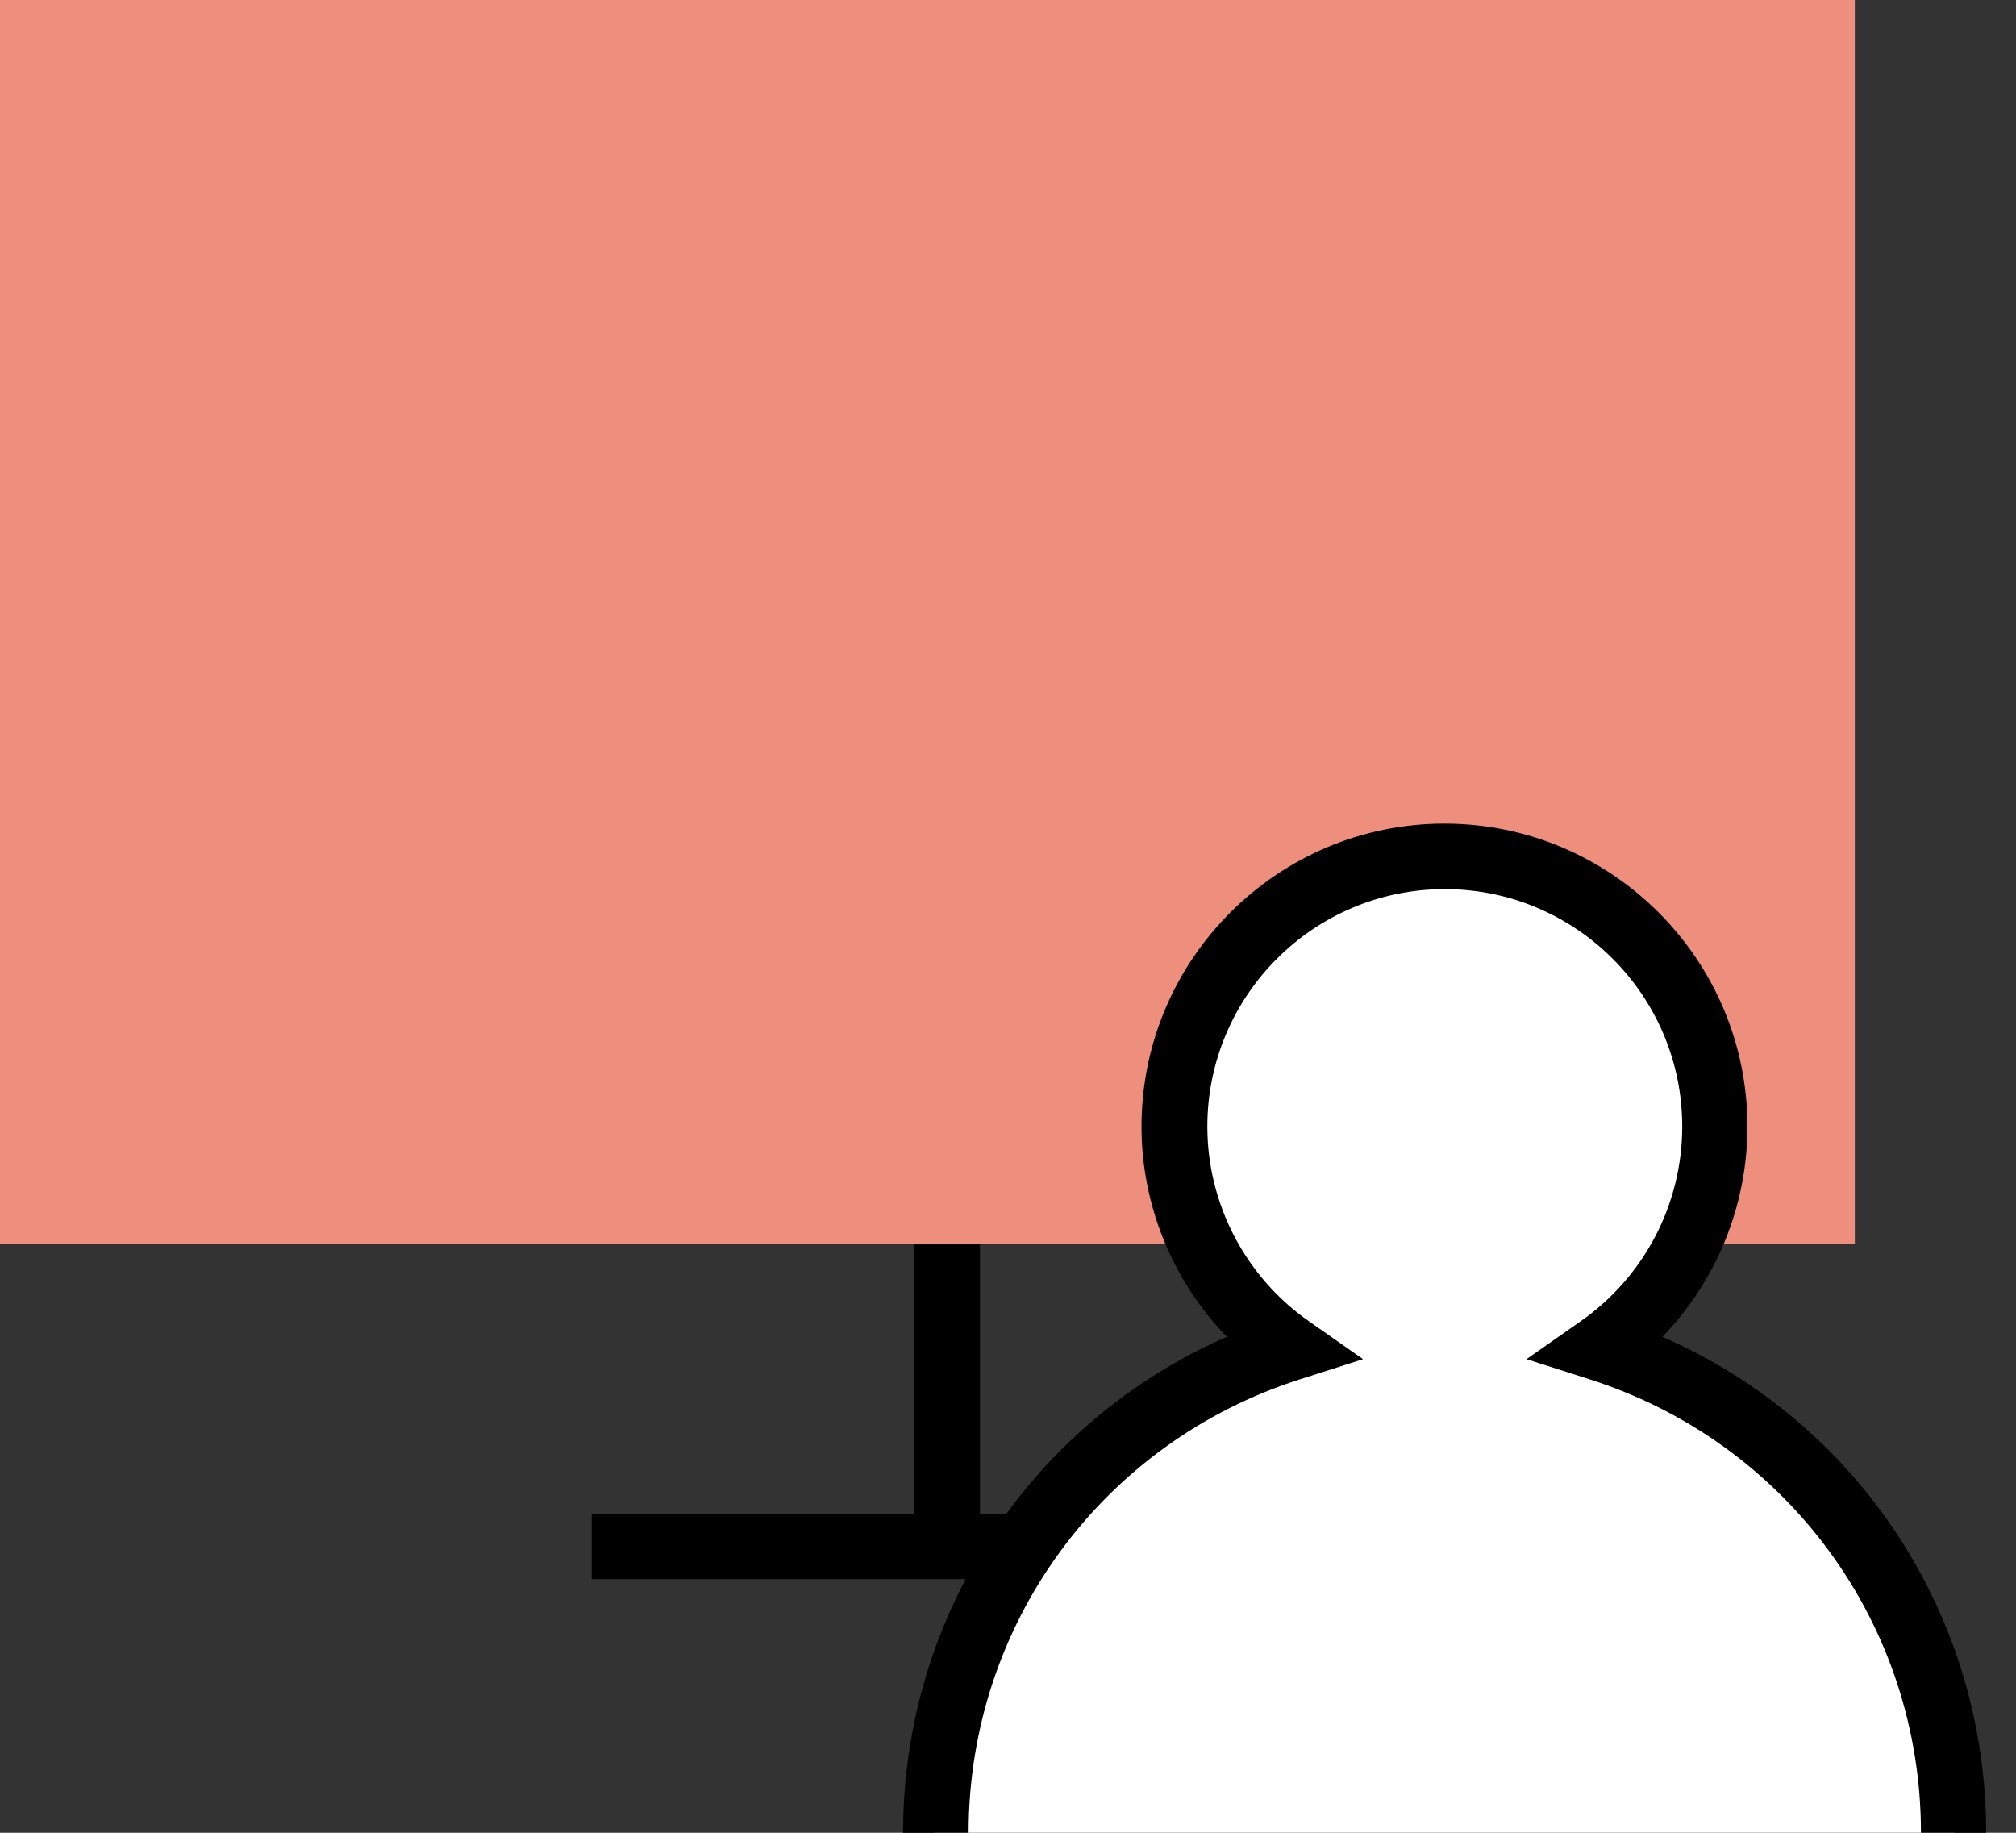 <?xml version="1.0" encoding="UTF-8"?>
<svg xmlns="http://www.w3.org/2000/svg" width="55" height="50" viewBox="0 0 55 50" fill="none">
  <rect x="0" y="0" width="55" height="50" fill="#333333" stroke="none"/>
  <g clip-path="url(#clip0_73_298)">
    <path d="M50.602 33.929H45.274V30.982H32.602V33.929H0V0H50.602V33.929Z" fill="#00A676"></path>
    <path d="M33.159 41.293H16.142V43.081H33.159V41.293Z" fill="black"></path>
    <path d="M26.735 33.93H24.947V42.027H26.735V33.93Z" fill="black"></path>
    <path d="M50.602 0H0V33.929H50.602V0Z" fill="#EE8F7E"></path>
    <path d="M39.416 37.964C43.463 37.964 46.743 34.684 46.743 30.637C46.743 26.59 43.463 23.31 39.416 23.31C35.369 23.31 32.089 26.59 32.089 30.637C32.089 34.684 35.369 37.964 39.416 37.964Z" fill="white"></path>
    <path d="M25.504 49.999C25.504 42.318 31.735 36.088 39.416 36.088C47.097 36.088 53.327 42.318 53.327 49.999" fill="white"></path>
    <path d="M54.195 50H52.407C52.407 44.318 48.77 39.354 43.363 37.628L41.646 37.079L43.124 36.044C44.858 34.832 45.894 32.849 45.894 30.734C45.894 27.159 42.991 24.256 39.416 24.256C35.841 24.256 32.938 27.159 32.938 30.734C32.938 32.84 33.974 34.832 35.708 36.044L37.186 37.079L35.469 37.628C30.062 39.354 26.425 44.327 26.425 50H24.637C24.637 44.062 28.133 38.805 33.469 36.469C31.991 34.938 31.142 32.885 31.142 30.734C31.142 26.177 34.85 22.469 39.407 22.469C43.965 22.469 47.673 26.177 47.673 30.734C47.673 32.894 46.823 34.947 45.354 36.469C50.699 38.805 54.186 44.062 54.186 50H54.195Z" fill="black"></path>
  </g>
  <defs>
    <clipPath id="clip0_73_298">
      <rect width="54.195" height="50" fill="white"></rect>
    </clipPath>
  </defs>
</svg>

